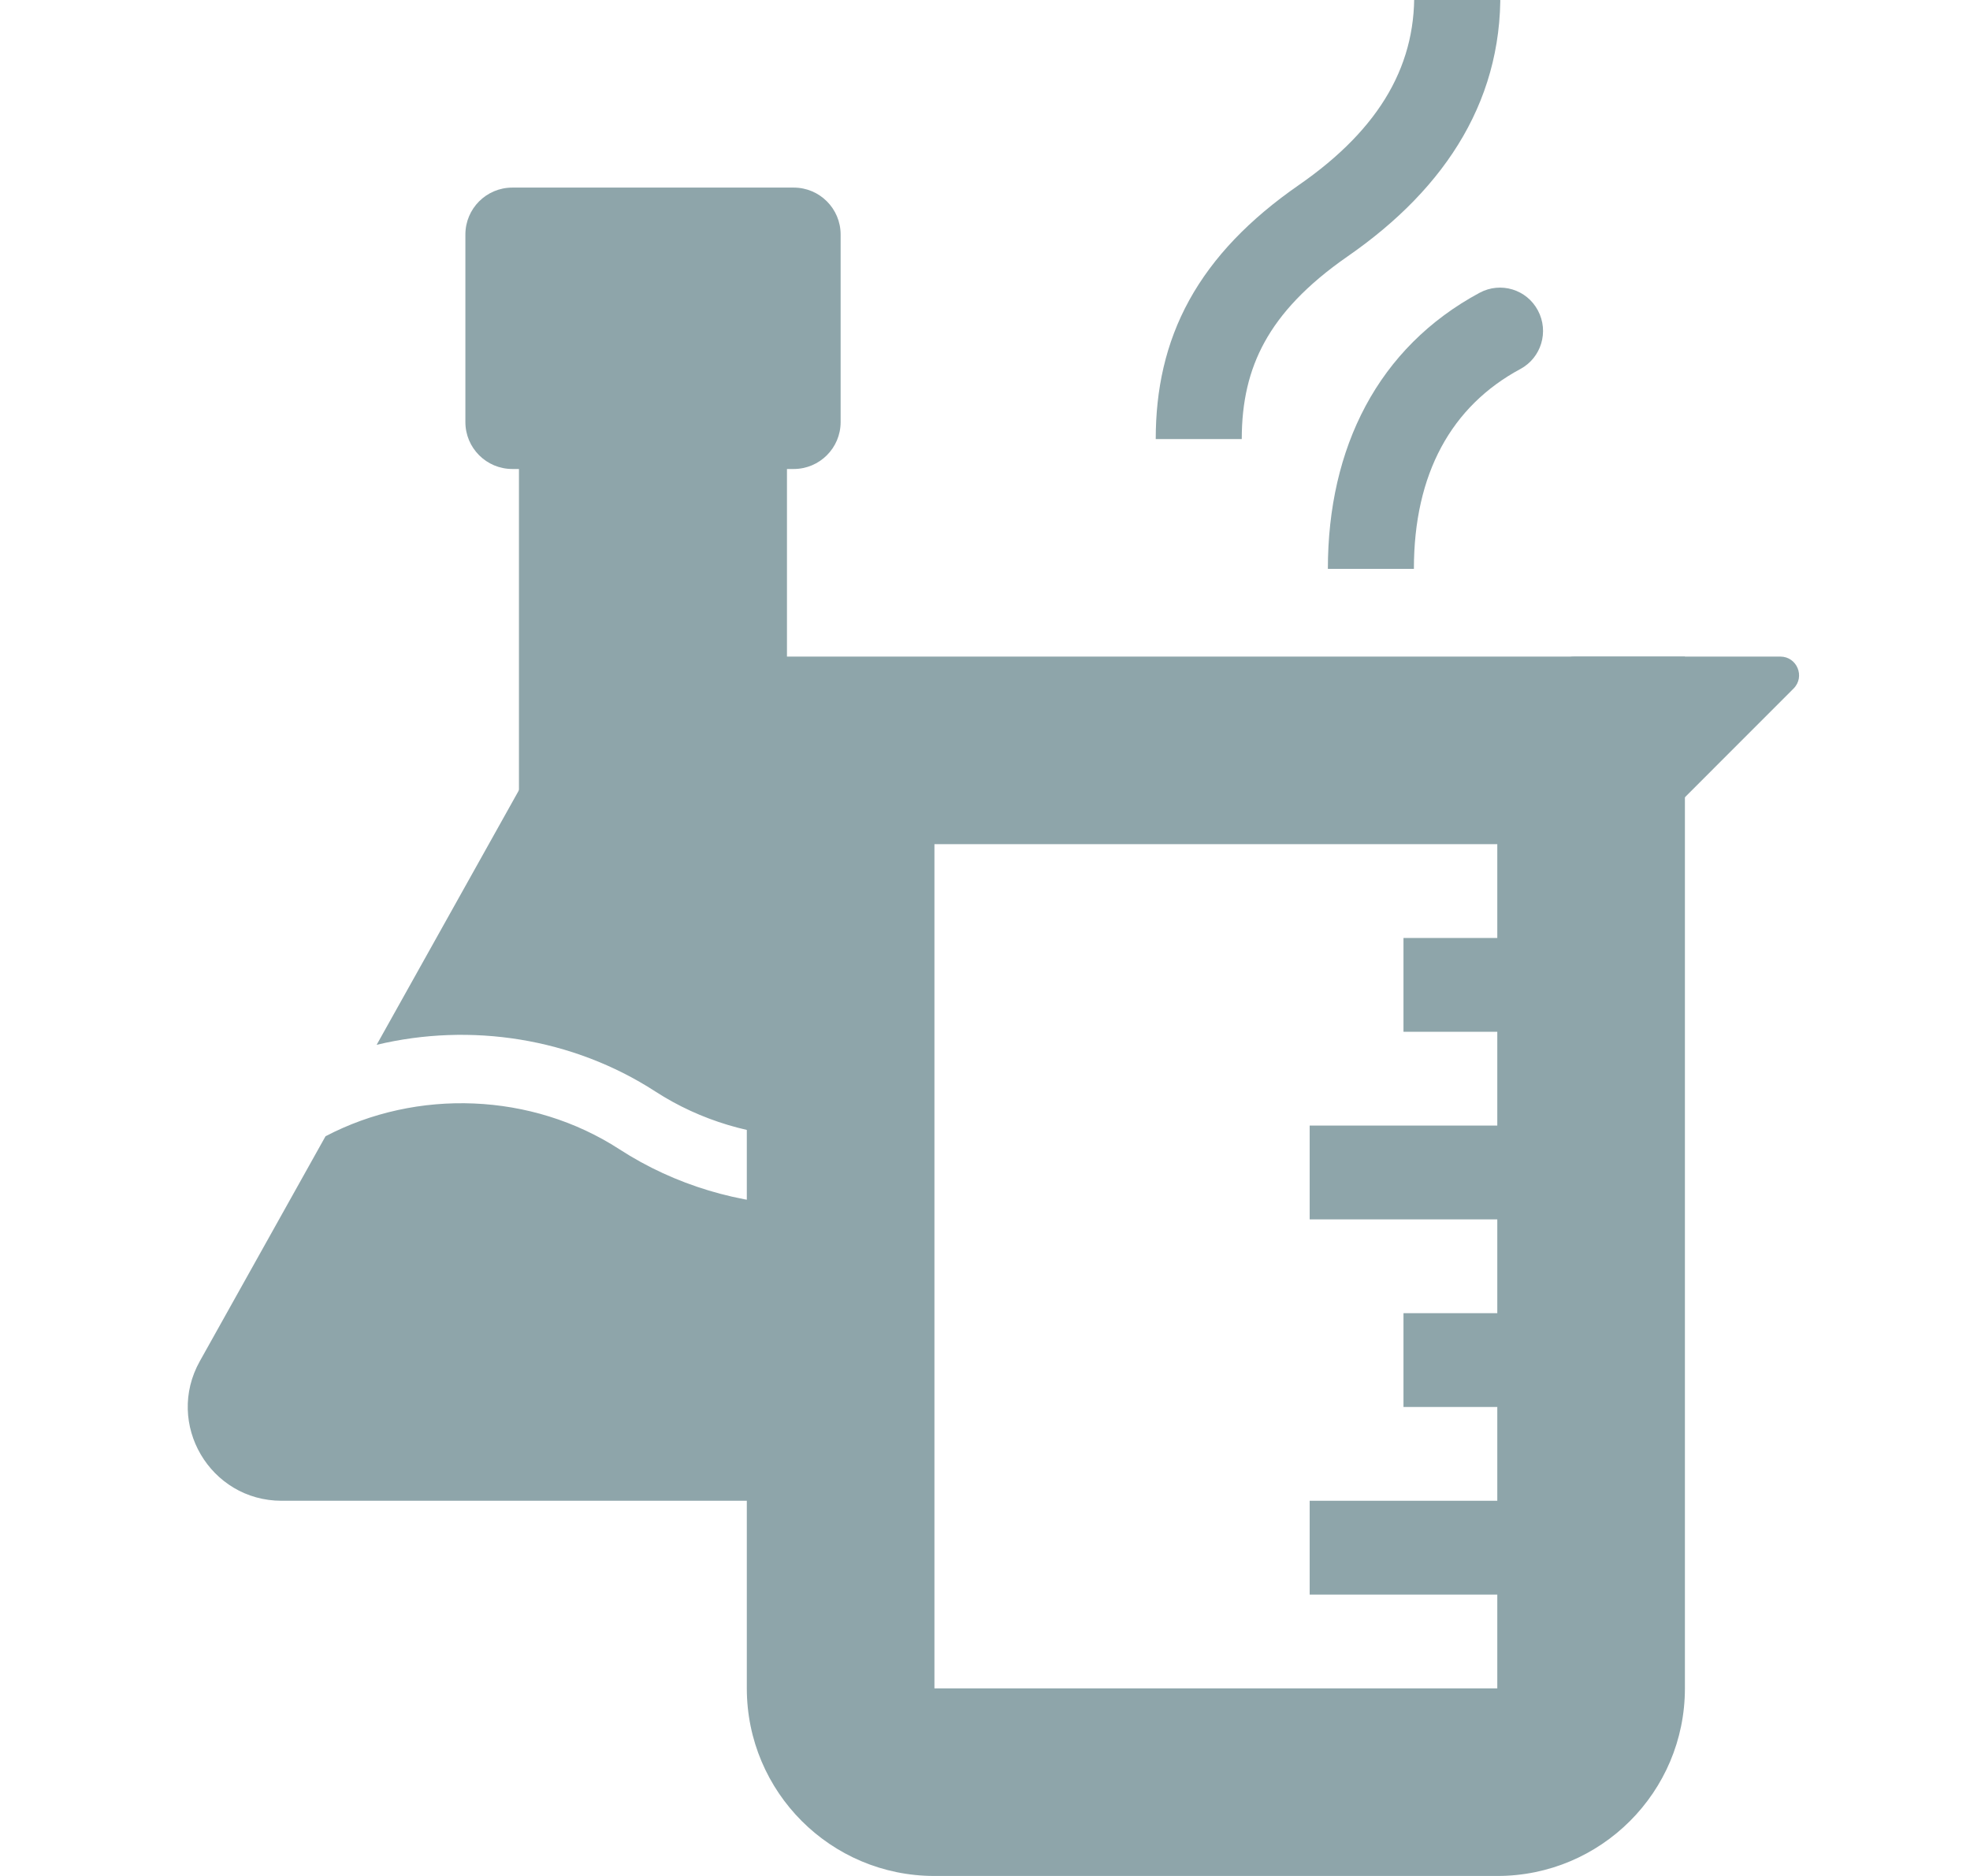 <svg width="21" height="20" viewBox="0 0 21 20" fill="none" xmlns="http://www.w3.org/2000/svg">
<g clip-path="url(#clip0)">
<path fill-rule="evenodd" clip-rule="evenodd" d="M7.961 7H17.961V18C17.961 19.105 17.066 20 15.961 20H9.961C8.856 20 7.961 19.105 7.961 18V7ZM9.961 9V18L15.961 18V9H9.961Z" fill="#8EA5AA"/>
<path fill-rule="evenodd" clip-rule="evenodd" d="M16.784 7C16.636 7 16.539 7.156 16.605 7.289L17.337 8.752C17.398 8.874 17.56 8.9 17.657 8.804L19.119 7.341C19.245 7.215 19.156 7 18.978 7H16.784Z" fill="#8EA5AA"/>
<path fill-rule="evenodd" clip-rule="evenodd" d="M16.961 15H14.961V14H16.961V15Z" fill="#8EA5AA"/>
<path fill-rule="evenodd" clip-rule="evenodd" d="M16.961 13L13.961 13L13.961 12L16.961 12L16.961 13Z" fill="#8EA5AA"/>
<path fill-rule="evenodd" clip-rule="evenodd" d="M16.961 17L13.961 17L13.961 16L16.961 16L16.961 17Z" fill="#8EA5AA"/>
<path fill-rule="evenodd" clip-rule="evenodd" d="M16.961 11H14.961V10H16.961V11Z" fill="#8EA5AA"/>
<path fill-rule="evenodd" clip-rule="evenodd" d="M13.481 3.646C13.314 3.949 13.237 4.284 13.237 4.681L12.32 4.681C12.32 4.156 12.423 3.662 12.678 3.199C12.932 2.739 13.319 2.338 13.845 1.973C14.721 1.366 15.116 0.668 15.072 -0.164C15.059 -0.418 15.254 -0.635 15.507 -0.649C15.76 -0.662 15.976 -0.467 15.989 -0.212C16.053 1.027 15.424 2 14.366 2.733C13.925 3.039 13.649 3.341 13.481 3.646Z" fill="#8EA5AA"/>
<path fill-rule="evenodd" clip-rule="evenodd" d="M16.207 3.934C15.473 4.329 15.072 5.049 15.072 6.065L14.155 6.065C14.155 4.774 14.688 3.705 15.773 3.121C15.997 3.001 16.275 3.085 16.394 3.31C16.514 3.535 16.43 3.814 16.207 3.934Z" fill="#8EA5AA"/>
<g clip-path="url(#clip1)">
<path fill-rule="evenodd" clip-rule="evenodd" d="M7.833 7.431C7.452 6.748 6.469 6.748 6.087 7.431L4.015 11.139C5.016 10.899 6.103 11.065 6.985 11.636C7.952 12.263 9.234 12.288 10.227 11.713L7.833 7.431ZM10.581 12.346C9.359 13.055 7.793 13.024 6.602 12.252C5.67 11.648 4.446 11.602 3.47 12.114L2.13 14.512C1.757 15.179 2.239 16 3.002 16H10.918C11.682 16 12.164 15.179 11.791 14.512L10.581 12.346Z" fill="#8EA5AA"/>
</g>
<path d="M5.532 2.863H8.389V9.363H5.532V2.863Z" fill="#8EA5AA"/>
<path d="M4.961 2.5C4.961 2.224 5.185 2 5.461 2H8.461C8.737 2 8.961 2.224 8.961 2.5V4.5C8.961 4.776 8.737 5 8.461 5H5.461C5.185 5 4.961 4.776 4.961 4.5V2.5Z" fill="#8EA5AA"/>
</g>
<defs>
<clipPath id="clip0">
<rect width="20" height="20" fill="white" transform="translate(0.961)"/>
</clipPath>
<clipPath id="clip1">
<rect width="7" height="9" fill="white" transform="translate(1.961 7)"/>
</clipPath>
</defs>
</svg>
